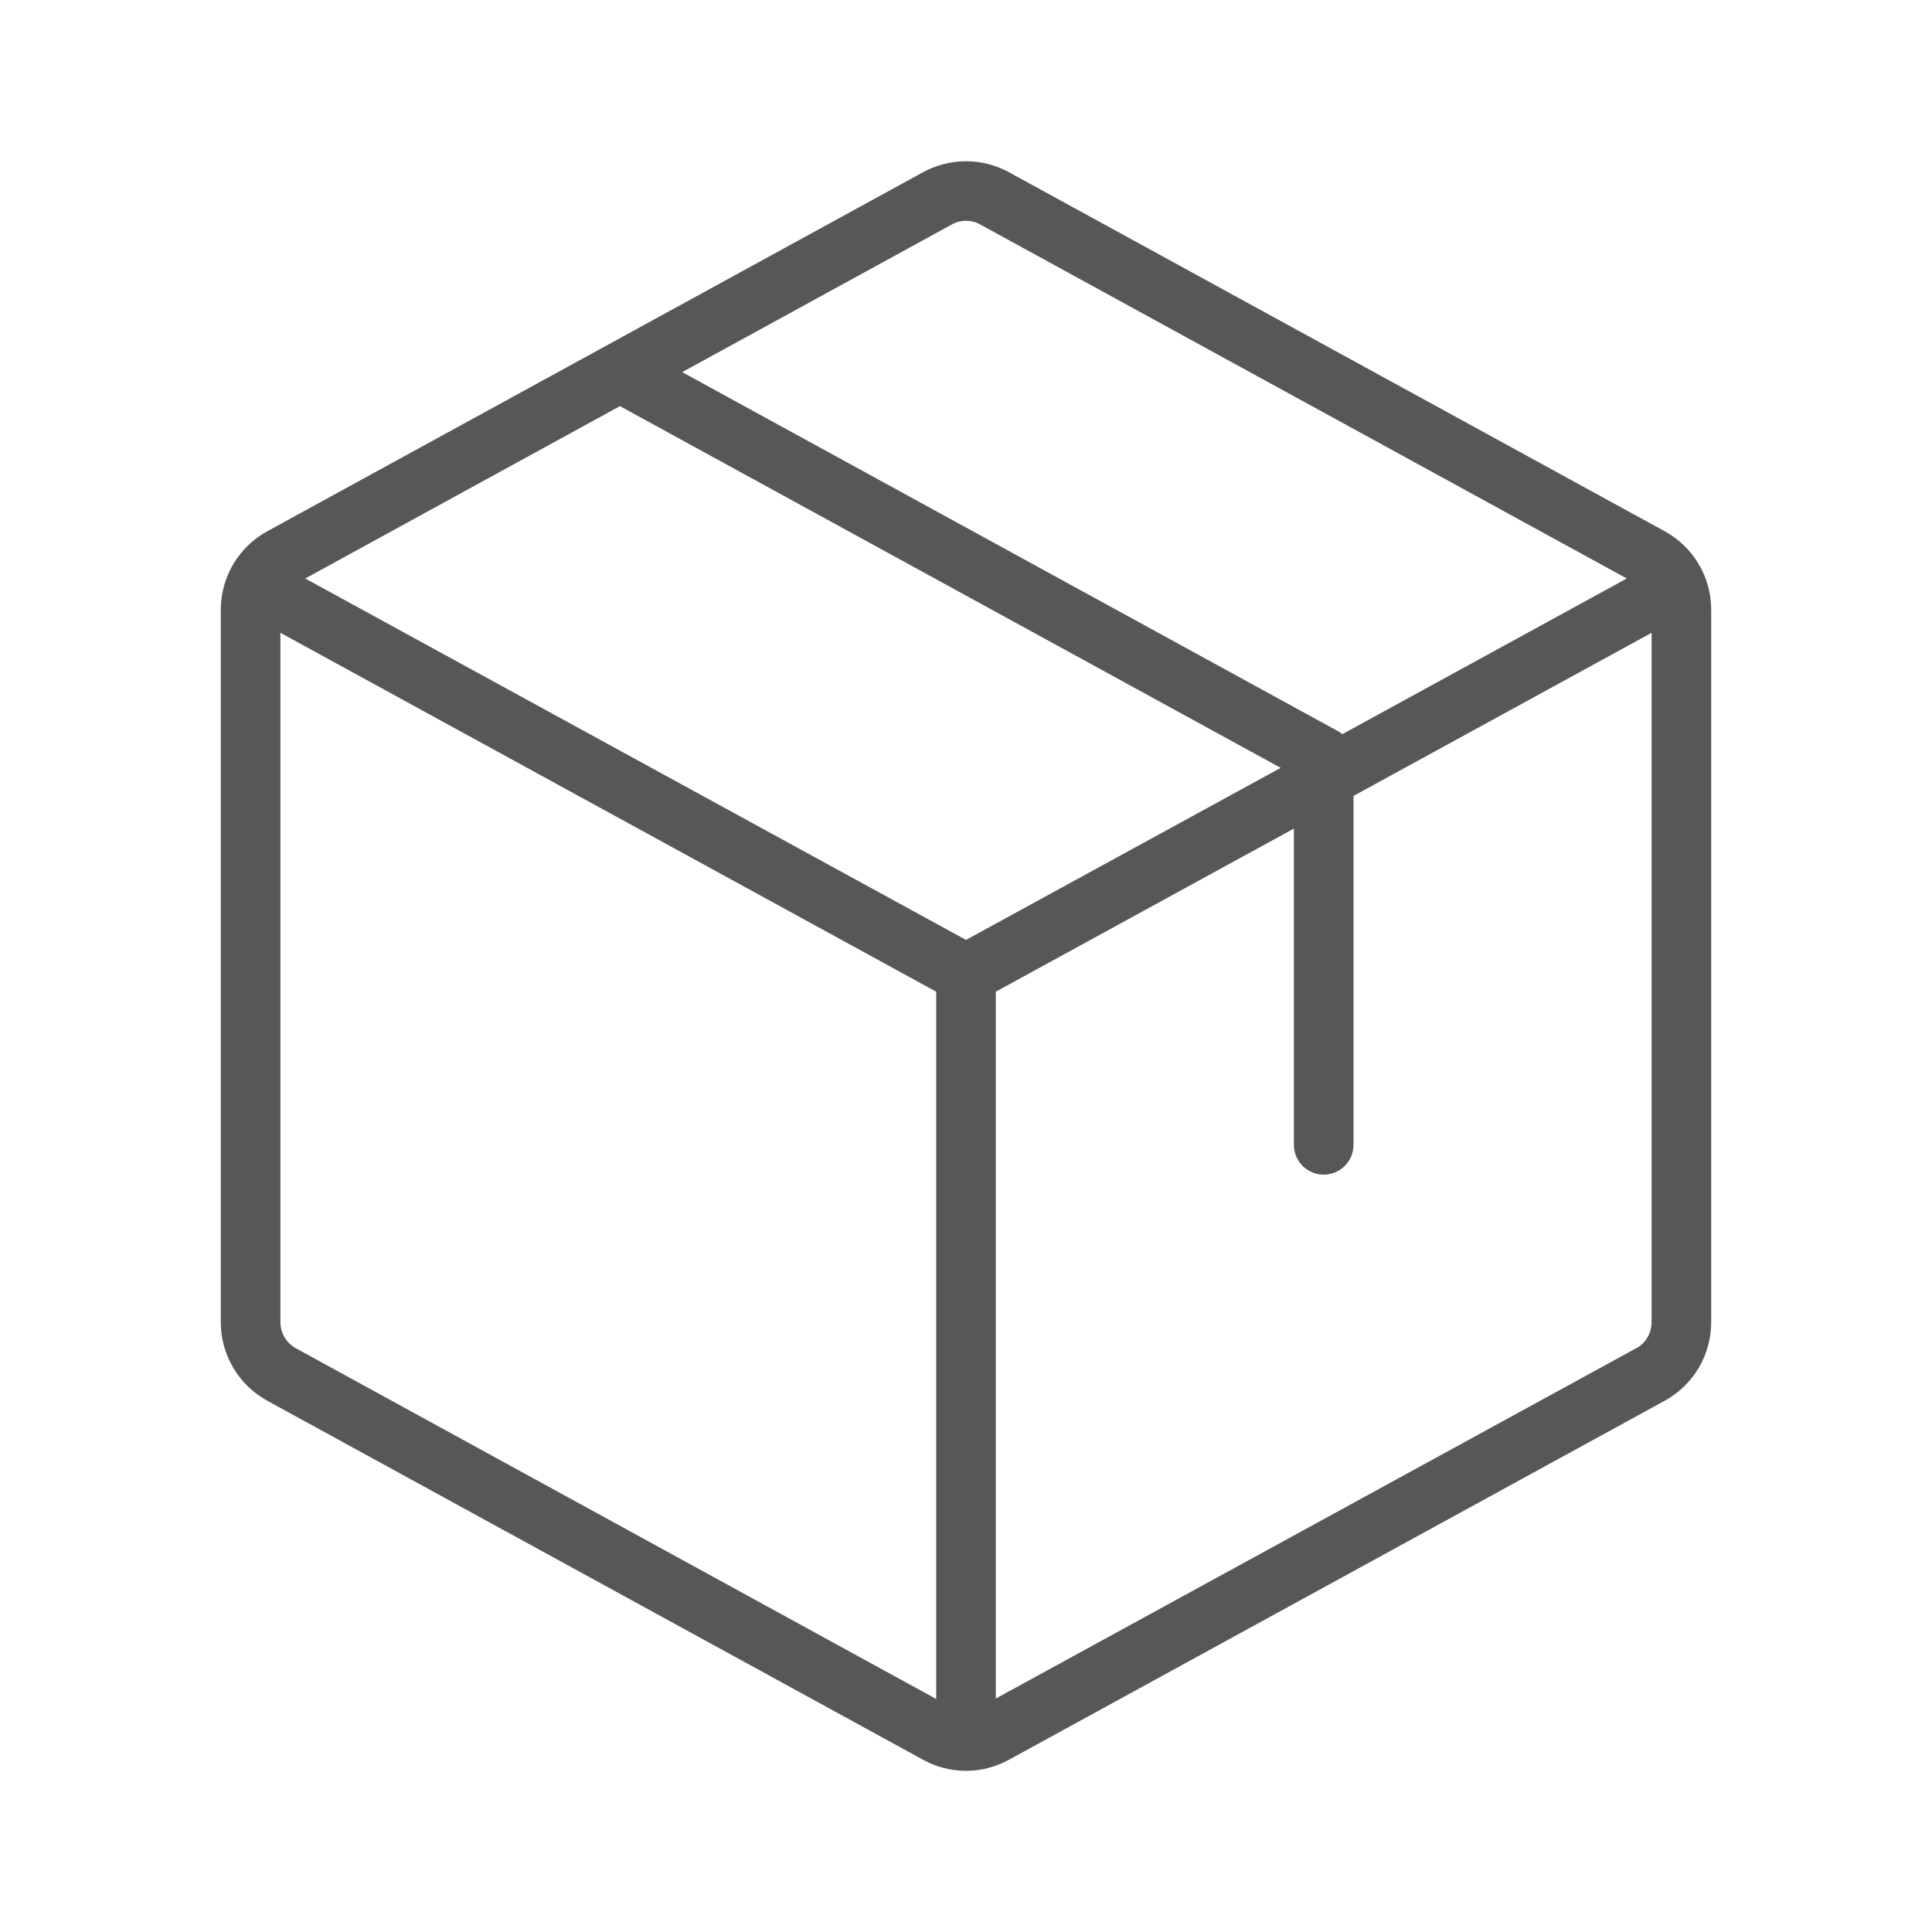 <svg width="70" height="70" viewBox="0 0 70 70" fill="none" xmlns="http://www.w3.org/2000/svg">
<path d="M60.315 19.248L36.555 6.239C36.078 5.979 35.544 5.842 35 5.842C34.456 5.842 33.922 5.979 33.445 6.239L9.685 19.248C9.175 19.527 8.75 19.938 8.453 20.438C8.157 20.937 8 21.507 8 22.088V47.911C8 48.492 8.157 49.062 8.453 49.562C8.75 50.062 9.175 50.473 9.685 50.752L33.445 63.76C33.921 64.022 34.456 64.16 35 64.16C35.544 64.16 36.079 64.022 36.555 63.76L60.315 50.752C60.825 50.473 61.25 50.062 61.547 49.562C61.843 49.062 62 48.492 62 47.911V22.088C62 21.507 61.843 20.937 61.547 20.438C61.25 19.938 60.825 19.527 60.315 19.248ZM34.482 8.135C34.64 8.046 34.819 8 35 8C35.181 8 35.36 8.046 35.518 8.135L58.941 20.96L48.635 26.6C48.586 26.56 48.534 26.523 48.478 26.492L24.718 13.483L34.482 8.135ZM35 34.055L11.059 20.96L22.461 14.715L46.402 27.821L35 34.055ZM10.722 48.851C10.552 48.758 10.41 48.621 10.312 48.455C10.213 48.289 10.16 48.099 10.16 47.906V22.928L33.92 35.931V61.557L10.722 48.851ZM59.278 48.851L36.08 61.541V35.931L46.88 30.021V41.48C46.88 41.766 46.994 42.041 47.196 42.243C47.399 42.446 47.674 42.56 47.96 42.56C48.246 42.56 48.521 42.446 48.724 42.243C48.926 42.041 49.04 41.766 49.04 41.48V28.838L59.84 22.928V47.911C59.84 48.105 59.787 48.294 59.688 48.461C59.59 48.627 59.448 48.763 59.278 48.856V48.851Z" fill="#585757"/>
</svg>
